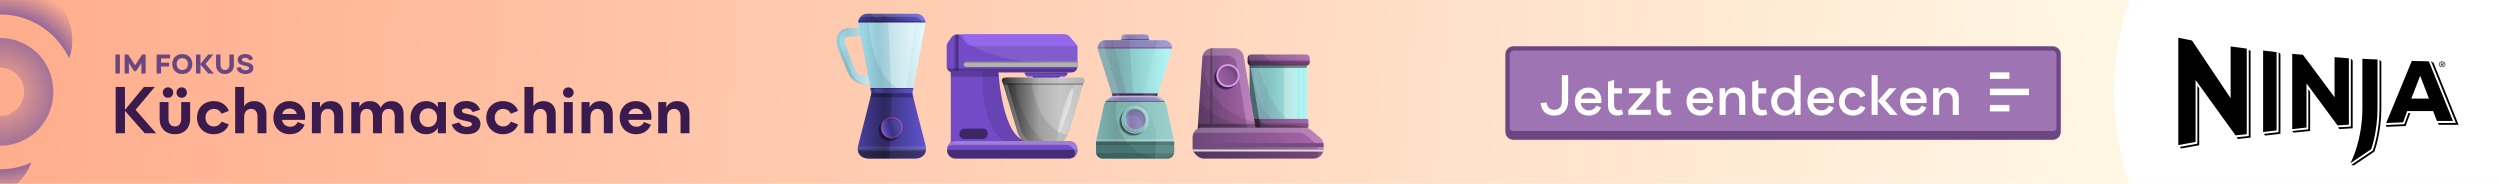 <?xml version="1.0" encoding="UTF-8"?> <svg xmlns="http://www.w3.org/2000/svg" width="1088" height="80" viewBox="0 0 1088 80" fill="none"><g clip-path="url(#clip0_4796_817)"><rect width="1088" height="80" fill="url(#paint0_linear_4796_817)"></rect><circle cx="1040" cy="40" r="120" fill="white"></circle><path fill-rule="evenodd" clip-rule="evenodd" d="M1024.39 72L1033.31 65.995L1033.49 65.508C1033.61 65.19 1036.36 57.626 1036.36 47.039V26.823L1035.56 25.967V47.039C1035.56 57.48 1032.86 64.917 1032.74 65.228L1032.65 65.472L1023.28 71.753L1024.39 72V72ZM949.3 64.619L957.092 63.205V38.471L956.292 37.284V62.532L948.595 63.947L949.3 64.619ZM978.651 21.64V59.174L973.374 59.749L973.879 60.478L979.45 59.9V22.199L978.651 21.64V21.64ZM985.805 59.006L992.442 58.227V23.468L991.639 22.734V57.513L985.189 58.295L985.805 59.006V59.006ZM1018.1 56.178L1023.89 55.834V26.383L1023.09 25.456V55.078L1017.48 55.407L1018.1 56.178V56.178ZM1004.57 38.738V56.28L997.553 57.027L998.169 57.723L1005.37 56.994V40.033L1004.57 38.738V38.738ZM1048.14 49.186L1046.36 54.073L1038.31 54.385L1038.58 55.209L1046.93 54.851L1048.98 49.186H1048.14V49.186ZM1057.94 26.637L1068.8 53.504L1060.94 53.535L1061.39 54.317L1069.99 54.308L1059.08 27.305L1057.94 26.637V26.637ZM972.914 58.911L955.518 34.824V61.794L948 63.132V16.446L953.953 17.628L970.777 42.756V20.203L977.792 21.148V58.399L972.914 58.911ZM990.781 56.737V22.702L984.914 21.982V57.458L990.781 56.737V56.737ZM1002.24 23.835L997.572 23.425V56.222L1003.79 55.501V36.323L1017.3 54.575L1022.23 54.267V25.378L1016 24.863V42.331L1002.24 23.835V23.835ZM1049.62 26.516L1038.47 53.541L1045.84 53.231L1047.61 48.342H1058.87L1060.56 52.644H1067.53L1057.05 26.694L1049.62 26.516V26.516ZM1057.07 42.901H1049.4L1053.26 32.966L1057.07 42.901ZM1031.96 64.916C1031.96 64.916 1034.7 57.441 1034.7 47.047V25.896L1028.11 25.586V47.047C1028.11 61.555 1022.89 71.038 1022.89 71.038L1031.96 64.916V64.916ZM1064.23 27.996C1064.23 27.286 1063.6 26.722 1062.82 26.722C1062.04 26.722 1061.41 27.286 1061.41 27.996C1061.41 28.697 1062.04 29.268 1062.82 29.268C1063.6 29.268 1064.23 28.697 1064.23 27.996ZM1064 27.996C1064 28.578 1063.47 29.057 1062.82 29.057C1062.17 29.057 1061.64 28.578 1061.64 27.996C1061.64 27.402 1062.17 26.932 1062.82 26.932C1063.47 26.932 1064 27.402 1064 27.996ZM1063.5 28.729L1063.06 28.145C1063.16 28.145 1063.48 28.037 1063.48 27.712C1063.48 27.441 1063.2 27.268 1062.93 27.268H1062.27V28.729H1062.52V28.151H1062.78L1063.2 28.729H1063.5V28.729ZM1063.22 27.712C1063.22 27.863 1063.07 27.96 1062.93 27.96H1062.52V27.455H1062.93C1063.07 27.455 1063.22 27.55 1063.22 27.712Z" fill="black"></path><mask id="path-3-outside-1_4796_817" maskUnits="userSpaceOnUse" x="655" y="20" width="242" height="41" fill="black"><rect fill="white" x="655" y="20" width="242" height="41"></rect><path d="M656 24C656 22.343 657.343 21 659 21H893C894.657 21 896 22.343 896 24V56C896 57.657 894.657 59 893 59H659C657.343 59 656 57.657 656 56V24Z"></path></mask><path d="M656 24C656 22.343 657.343 21 659 21H893C894.657 21 896 22.343 896 24V56C896 57.657 894.657 59 893 59H659C657.343 59 656 57.657 656 56V24Z" fill="#9E74B3"></path><path d="M676.384 50.312C673.48 50.312 670.864 48.848 670.48 44.864L673.072 44.576C673.336 46.928 674.8 47.792 676.408 47.792C678.4 47.792 679.72 46.472 679.72 43.952V32.72H682.456V44.024C682.456 48.032 679.984 50.312 676.384 50.312ZM691.39 50.312C687.79 50.312 685.366 47.768 685.366 44.192C685.366 40.64 687.742 38.096 691.27 38.096C694.654 38.096 696.934 40.424 696.934 43.52C696.934 43.808 696.934 44.456 696.886 44.864H687.934C688.222 46.688 689.494 48.032 691.51 48.032C693.118 48.032 694.174 47.192 694.75 45.968L696.814 46.784C695.878 48.92 694.03 50.312 691.39 50.312ZM688.006 42.944H694.462C694.222 41.576 693.166 40.352 691.27 40.352C689.47 40.352 688.366 41.408 688.006 42.944ZM703.896 50.288C701.04 50.288 699.816 48.368 699.816 46.04V35.6L702.456 34.712V38.408H705.888V40.688H702.456V45.632C702.456 47.024 703.104 47.936 704.448 47.936C704.952 47.936 705.408 47.792 705.768 47.6L706.416 49.64C705.768 50 704.928 50.288 703.896 50.288ZM708.638 50V47.96L715.118 40.616H708.878V38.408H718.238V40.448L711.758 47.792H718.43V50H708.638ZM724.989 50.288C722.133 50.288 720.909 48.368 720.909 46.04V35.6L723.549 34.712V38.408H726.981V40.688H723.549V45.632C723.549 47.024 724.197 47.936 725.541 47.936C726.045 47.936 726.501 47.792 726.861 47.6L727.509 49.64C726.861 50 726.021 50.288 724.989 50.288ZM740 50.312C736.4 50.312 733.976 47.768 733.976 44.192C733.976 40.64 736.352 38.096 739.88 38.096C743.264 38.096 745.544 40.424 745.544 43.52C745.544 43.808 745.544 44.456 745.496 44.864H736.544C736.832 46.688 738.104 48.032 740.12 48.032C741.728 48.032 742.784 47.192 743.36 45.968L745.424 46.784C744.488 48.92 742.64 50.312 740 50.312ZM736.616 42.944H743.072C742.832 41.576 741.776 40.352 739.88 40.352C738.08 40.352 736.976 41.408 736.616 42.944ZM756.906 43.784C756.906 41.432 755.778 40.376 754.146 40.376C752.154 40.376 751.002 41.912 751.002 44.048V50H748.362V38.408H750.786V40.736C751.506 39.104 752.922 38.072 755.01 38.072C757.698 38.072 759.546 39.752 759.546 42.944V50H756.906V43.784ZM766.661 50.288C763.805 50.288 762.581 48.368 762.581 46.04V35.6L765.221 34.712V38.408H768.653V40.688H765.221V45.632C765.221 47.024 765.869 47.936 767.213 47.936C767.717 47.936 768.173 47.792 768.533 47.6L769.181 49.64C768.533 50 767.693 50.288 766.661 50.288ZM776.605 50.312C773.317 50.312 770.797 47.84 770.797 44.192C770.797 40.568 773.317 38.072 776.605 38.072C778.525 38.072 780.037 38.912 780.973 40.304V32.72H783.613V50H781.213V47.672C780.301 49.328 778.693 50.312 776.605 50.312ZM773.413 44.192C773.413 46.4 774.901 48.152 777.181 48.152C779.509 48.152 780.973 46.4 780.973 44.192C780.973 41.984 779.509 40.232 777.181 40.232C774.901 40.232 773.413 41.984 773.413 44.192ZM792.593 50.312C788.993 50.312 786.569 47.768 786.569 44.192C786.569 40.64 788.945 38.096 792.473 38.096C795.857 38.096 798.137 40.424 798.137 43.52C798.137 43.808 798.137 44.456 798.089 44.864H789.137C789.425 46.688 790.697 48.032 792.713 48.032C794.321 48.032 795.377 47.192 795.953 45.968L798.017 46.784C797.081 48.92 795.233 50.312 792.593 50.312ZM789.209 42.944H795.665C795.425 41.576 794.369 40.352 792.473 40.352C790.673 40.352 789.569 41.408 789.209 42.944ZM806.376 50.312C802.848 50.312 800.328 47.768 800.328 44.192C800.328 40.64 802.848 38.072 806.376 38.072C808.8 38.072 810.984 39.272 811.824 41.6L809.664 42.44C809.04 41.096 807.888 40.376 806.448 40.376C804.36 40.376 802.824 41.984 802.824 44.192C802.824 46.424 804.36 48.008 806.448 48.008C807.888 48.008 809.04 47.312 809.664 45.968L811.824 46.784C810.984 49.112 808.8 50.312 806.376 50.312ZM814.526 50V32.72H817.166V50H814.526ZM817.238 43.904L822.158 38.408H825.326L820.502 43.76L825.878 50H822.614L817.238 43.904ZM832.929 50.312C829.329 50.312 826.905 47.768 826.905 44.192C826.905 40.64 829.281 38.096 832.809 38.096C836.193 38.096 838.473 40.424 838.473 43.52C838.473 43.808 838.473 44.456 838.425 44.864H829.473C829.761 46.688 831.033 48.032 833.049 48.032C834.657 48.032 835.713 47.192 836.289 45.968L838.353 46.784C837.417 48.92 835.569 50.312 832.929 50.312ZM829.545 42.944H836.001C835.761 41.576 834.705 40.352 832.809 40.352C831.009 40.352 829.905 41.408 829.545 42.944ZM849.836 43.784C849.836 41.432 848.708 40.376 847.076 40.376C845.084 40.376 843.932 41.912 843.932 44.048V50H841.292V38.408H843.716V40.736C844.436 39.104 845.852 38.072 847.94 38.072C850.628 38.072 852.476 39.752 852.476 42.944V50H849.836V43.784Z" fill="white"></path><path d="M874.5 45.667H866V48.5H874.5V45.667Z" fill="white"></path><path d="M883 38.583H866V41.417H883V38.583Z" fill="white"></path><path d="M874.5 31.5H866V34.333H874.5V31.5Z" fill="white"></path><path d="M655 24C655 21.791 656.791 20 659 20H893C895.209 20 897 21.791 897 24H895C895 22.895 894.105 22 893 22H659C657.895 22 657 22.895 657 24H655ZM897 57C897 59.209 895.209 61 893 61H659C656.791 61 655 59.209 655 57L657 56C657 56.552 657.895 57 659 57H893C894.105 57 895 56.552 895 56L897 57ZM659 61C656.791 61 655 59.209 655 57V24C655 21.791 656.791 20 659 20V22C657.895 22 657 22.895 657 24V56C657 56.552 657.895 57 659 57V61ZM893 20C895.209 20 897 21.791 897 24V57C897 59.209 895.209 61 893 61V57C894.105 57 895 56.552 895 56V24C895 22.895 894.105 22 893 22V20Z" fill="#6C4680" mask="url(#path-3-outside-1_4796_817)"></path><path d="M50.226 32V23.74H52.172V32H50.226ZM54.232 32V23.74H55.758L58.81 28.388L61.848 23.74H63.388V32H61.54V27.394L59.23 30.992H58.39L56.08 27.394V32H54.232ZM68.15 32V23.74H74.016V25.42H70.096V27.268H73.596V28.934H70.096V32H68.15ZM79.342 32.21C76.738 32.21 74.974 30.432 74.974 27.87C74.974 25.322 76.738 23.53 79.342 23.53C81.932 23.53 83.71 25.322 83.71 27.87C83.71 30.432 81.932 32.21 79.342 32.21ZM76.892 27.87C76.892 29.368 77.858 30.46 79.342 30.46C80.812 30.46 81.792 29.368 81.792 27.87C81.792 26.372 80.812 25.28 79.342 25.28C77.858 25.28 76.892 26.386 76.892 27.87ZM85.295 32V23.74H87.241V27.814L90.559 23.74H92.813L89.453 27.828L93.079 32H90.657L87.241 28.052V32H85.295ZM97.904 32.21C95.762 32.21 94.026 30.796 94.026 28.36V23.74H95.972V28.206C95.972 29.536 96.658 30.46 97.904 30.46C99.136 30.46 99.836 29.536 99.836 28.206V23.74H101.782V28.36C101.782 30.796 100.046 32.21 97.904 32.21ZM106.819 32.21C104.943 32.21 103.361 31.412 102.997 29.508L104.677 29.158C104.957 30.04 105.755 30.572 106.889 30.572C107.799 30.572 108.415 30.222 108.415 29.648C108.415 28.066 103.431 29.256 103.431 26.05C103.431 24.384 104.873 23.53 106.721 23.53C108.443 23.53 109.787 24.23 110.151 25.826L108.499 26.246C108.219 25.518 107.519 25.14 106.707 25.14C106.021 25.14 105.265 25.42 105.265 26.036C105.265 27.618 110.263 26.428 110.263 29.606C110.263 31.398 108.667 32.21 106.819 32.21Z" fill="#6C4680"></path><path d="M50.352 58V37.84H54.384V47.836L62.616 37.84H67.348L59.004 47.78L67.964 58H62.98L54.384 48.228V58H50.352ZM76.109 58.42C72.245 58.42 69.473 55.984 69.473 51.756V44.42H73.337V51.756C73.337 53.744 74.317 55.032 76.109 55.032C77.873 55.032 78.853 53.744 78.853 51.756V44.42H82.745V51.756C82.745 55.984 79.973 58.42 76.109 58.42ZM70.845 40.276C70.845 39.044 71.769 38.008 73.113 38.008C74.457 38.008 75.381 39.044 75.381 40.276C75.381 41.536 74.457 42.544 73.113 42.544C71.769 42.544 70.845 41.536 70.845 40.276ZM76.809 40.276C76.809 39.044 77.733 38.008 79.077 38.008C80.421 38.008 81.345 39.044 81.345 40.276C81.345 41.536 80.421 42.544 79.077 42.544C77.733 42.544 76.809 41.536 76.809 40.276ZM92.981 58.42C88.781 58.42 85.729 55.424 85.729 51.196C85.729 46.968 88.781 44 92.981 44C95.921 44 98.581 45.456 99.589 48.256L96.397 49.488C95.753 48.088 94.493 47.388 93.065 47.388C90.965 47.388 89.425 48.956 89.425 51.196C89.425 53.464 90.965 55.032 93.065 55.032C94.493 55.032 95.753 54.332 96.397 52.932L99.589 54.136C98.581 56.936 95.921 58.42 92.981 58.42ZM102.349 58V37.84H106.241V46.212C107.137 44.84 108.593 44 110.609 44C113.801 44 115.957 45.988 115.957 49.572V58H112.065V50.86C112.065 48.48 110.945 47.388 109.293 47.388C107.361 47.388 106.241 48.844 106.241 51.056V58H102.349ZM126.147 58.42C121.891 58.42 118.979 55.424 118.979 51.224C118.979 46.996 121.863 44 126.007 44C129.955 44 132.783 46.688 132.783 50.58C132.783 50.944 132.783 51.672 132.699 52.176H122.703C123.067 53.856 124.299 55.144 126.287 55.144C127.939 55.144 129.003 54.276 129.591 53.1L132.587 54.276C131.495 56.74 129.339 58.42 126.147 58.42ZM122.787 49.6H129.171C128.835 48.312 127.799 47.248 126.007 47.248C124.299 47.248 123.207 48.2 122.787 49.6ZM145.452 50.86C145.452 48.48 144.332 47.388 142.68 47.388C140.748 47.388 139.628 48.844 139.628 51.056V58H135.736V44.42H139.264V46.744C140.132 45.036 141.7 44 143.996 44C147.188 44 149.344 45.988 149.344 49.572V58H145.452V50.86ZM152.881 58V44.42H156.409V46.576C157.305 44.952 158.817 44 160.973 44C163.185 44 164.893 45.036 165.705 46.912C166.545 45.092 168.113 44 170.409 44C173.545 44 175.645 46.072 175.645 49.656V58H171.781V50.804C171.781 48.452 170.717 47.388 169.093 47.388C167.245 47.388 166.209 48.788 166.209 51V58H162.317V50.804C162.317 48.452 161.253 47.388 159.629 47.388C157.781 47.388 156.773 48.788 156.773 51V58H152.881ZM185.475 58.42C181.667 58.42 178.671 55.592 178.671 51.196C178.671 46.828 181.667 44 185.475 44C187.715 44 189.479 44.98 190.543 46.688V44.42H194.071V58H190.543V55.704C189.479 57.44 187.715 58.42 185.475 58.42ZM182.535 51.196C182.535 53.492 184.019 55.256 186.343 55.256C188.695 55.256 190.207 53.464 190.207 51.196C190.207 48.928 188.695 47.164 186.343 47.164C184.019 47.164 182.535 48.928 182.535 51.196ZM203.207 58.42C200.043 58.42 197.579 57.02 196.571 54.192L199.847 53.268C200.491 54.36 201.471 55.2 203.179 55.2C204.495 55.2 205.391 54.78 205.391 54.024C205.391 51.84 197.355 53.632 197.355 48.368C197.355 45.4 199.847 43.972 202.899 43.972C205.755 43.972 207.967 45.204 208.947 47.752L205.727 48.788C205.251 47.808 204.355 47.164 202.983 47.164C202.059 47.164 201.023 47.444 201.023 48.256C201.023 50.468 209.087 48.676 209.087 53.968C209.087 56.964 206.483 58.42 203.207 58.42ZM218.872 58.42C214.672 58.42 211.62 55.424 211.62 51.196C211.62 46.968 214.672 44 218.872 44C221.812 44 224.472 45.456 225.48 48.256L222.288 49.488C221.644 48.088 220.384 47.388 218.956 47.388C216.856 47.388 215.316 48.956 215.316 51.196C215.316 53.464 216.856 55.032 218.956 55.032C220.384 55.032 221.644 54.332 222.288 52.932L225.48 54.136C224.472 56.936 221.812 58.42 218.872 58.42ZM228.24 58V37.84H232.132V46.212C233.028 44.84 234.484 44 236.5 44C239.692 44 241.848 45.988 241.848 49.572V58H237.956V50.86C237.956 48.48 236.836 47.388 235.184 47.388C233.252 47.388 232.132 48.844 232.132 51.056V58H228.24ZM245.384 58V44.42H249.276V58H245.384ZM245.02 40.276C245.02 39.044 246 38.008 247.344 38.008C248.688 38.008 249.64 39.044 249.64 40.276C249.64 41.536 248.688 42.544 247.344 42.544C246 42.544 245.02 41.536 245.02 40.276ZM262.784 50.86C262.784 48.48 261.664 47.388 260.012 47.388C258.08 47.388 256.96 48.844 256.96 51.056V58H253.068V44.42H256.596V46.744C257.464 45.036 259.032 44 261.328 44C264.52 44 266.676 45.988 266.676 49.572V58H262.784V50.86ZM276.866 58.42C272.61 58.42 269.698 55.424 269.698 51.224C269.698 46.996 272.582 44 276.726 44C280.674 44 283.502 46.688 283.502 50.58C283.502 50.944 283.502 51.672 283.418 52.176H273.422C273.786 53.856 275.018 55.144 277.006 55.144C278.658 55.144 279.722 54.276 280.31 53.1L283.306 54.276C282.214 56.74 280.058 58.42 276.866 58.42ZM273.506 49.6H279.89C279.554 48.312 278.518 47.248 276.726 47.248C275.018 47.248 273.926 48.2 273.506 49.6ZM296.171 50.86C296.171 48.48 295.051 47.388 293.399 47.388C291.467 47.388 290.347 48.844 290.347 51.056V58H286.455V44.42H289.983V46.744C290.851 45.036 292.419 44 294.715 44C297.907 44 300.063 45.988 300.063 49.572V58H296.171V50.86Z" fill="#3B1A4D"></path><g filter="url(#filter0_b_4796_817)"><path fill-rule="evenodd" clip-rule="evenodd" d="M16.29 -4.581C10.504 -6.701 4.113 -6.437 -1.479 -3.846C-7.071 -1.255 -11.407 3.45 -13.535 9.237C-5.598 5.616 3.451 5.298 11.622 8.351C19.787 11.411 26.427 17.551 30.116 25.455C32.201 19.634 31.921 13.227 29.336 7.61C26.751 1.994 22.066 -2.383 16.29 -4.581ZM-11.523 71.547C-19.715 68.501 -26.384 62.36 -30.097 54.444C-32.202 60.277 -31.93 66.704 -29.34 72.339C-26.75 77.973 -22.051 82.363 -16.255 84.56C-13.386 85.62 -10.336 86.103 -7.28 85.982C-4.224 85.861 -1.222 85.138 1.554 83.854C4.33 82.57 6.826 80.752 8.899 78.502C10.972 76.252 12.581 73.615 13.634 70.742C9.7 72.526 5.453 73.516 1.136 73.654C-3.181 73.792 -7.483 73.076 -11.523 71.547ZM-21.018 30.017C-19.704 27.138 -17.834 24.547 -15.514 22.395C-13.162 20.311 -10.413 18.724 -7.433 17.727C-4.453 16.729 -1.303 16.343 1.829 16.591C4.961 16.839 8.011 17.716 10.797 19.17C13.584 20.624 16.048 22.624 18.044 25.052C21.789 29.783 23.611 35.754 23.145 41.77C22.68 47.787 19.961 53.406 15.534 57.504C11.05 61.482 5.212 63.587 -0.777 63.387C-6.766 63.186 -12.45 60.694 -16.657 56.425C-18.827 54.121 -20.52 51.411 -21.637 48.45C-22.755 45.489 -23.276 42.335 -23.169 39.172C-23.063 36.008 -22.332 32.897 -21.018 30.017ZM-4.146 49.616C-2.236 50.436 -0.126 50.67 1.917 50.289H1.852C4.59 49.795 7.02 48.233 8.608 45.947C10.195 43.661 10.811 40.837 10.319 38.097C9.949 36.051 8.98 34.161 7.535 32.666C6.091 31.172 4.235 30.14 2.204 29.702C0.173 29.264 -1.943 29.439 -3.875 30.205C-5.807 30.971 -7.468 32.294 -8.647 34.005C-9.827 35.717 -10.472 37.741 -10.501 39.82C-10.53 41.899 -9.942 43.94 -8.81 45.684C-7.679 47.428 -6.055 48.796 -4.146 49.616Z" fill="url(#paint1_radial_4796_817)"></path></g><g clip-path="url(#clip1_4796_817)"><path d="M489.414 15H498.592C499.385 15 500.029 15.65 500.029 16.449V19.002H487.977V16.449C487.977 15.65 488.622 15 489.414 15Z" fill="url(#paint2_linear_4796_817)"></path><path opacity="0.4" d="M500.023 17.005H487.971V19.009H500.023V17.005Z" fill="black"></path><path d="M493.913 17.533H481.049C478.799 17.533 477.195 19.74 477.886 21.907L484.432 42.467H503.4L509.946 21.907C510.637 19.747 509.033 17.533 506.784 17.533H493.919H493.913Z" fill="url(#paint3_linear_4796_817)"></path><path d="M506.777 17.533H481.049C479.075 17.533 477.598 19.233 477.732 21.115H510.087C510.221 19.233 508.751 17.533 506.77 17.533H506.777Z" fill="url(#paint4_linear_4796_817)"></path><path opacity="0.3" d="M477.752 20.533C477.732 20.722 477.718 20.919 477.732 21.115H510.087C510.1 20.919 510.087 20.729 510.067 20.533H477.752Z" fill="#1A1A1A"></path><path d="M503.97 40.652H483.855L484.432 42.467H493.913H503.393L503.97 40.652Z" fill="#46244F"></path><path opacity="0.1" d="M491.429 17.533H481.049C478.799 17.533 477.195 19.74 477.886 21.907L484.432 42.467H493.315L491.429 17.533Z" fill="#46244F"></path><path opacity="0.1" d="M497.297 42.467H503.4L509.946 21.907C510.637 19.747 509.033 17.533 506.784 17.533H503.829L497.303 42.467H497.297Z" fill="white"></path><path opacity="0.1" d="M490.63 42.467L484.345 17.533H481.049C478.799 17.533 477.195 19.74 477.886 21.907L484.432 42.467H490.63Z" fill="#46244F"></path><path opacity="0.1" d="M487.494 42.467L479.853 17.756C478.276 18.372 477.329 20.154 477.886 21.907L484.432 42.467H487.501H487.494Z" fill="white"></path><path d="M502.158 41.702H485.842C483.204 41.702 480.914 43.558 480.35 46.158L477 61.537V66.149C477 67.72 478.262 69 479.827 69H508.173C509.731 69 511 67.727 511 66.149V61.537L507.65 46.158C507.086 43.558 504.796 41.702 502.158 41.702Z" fill="url(#paint5_linear_4796_817)"></path><path d="M511 66.156V61.544L477 61.537V66.149C477 67.72 478.262 69 479.827 69H508.173C509.731 69 511 67.727 511 66.149V66.156Z" fill="#4F807C"></path><path opacity="0.2" d="M508.704 63.129H511V61.537H477V63.129H508.704Z" fill="#1A1A1A"></path><path opacity="0.2" d="M477.054 66.677C477.295 67.998 478.444 69.007 479.827 69.007H508.173C509.556 69.007 510.705 68.004 510.946 66.677H477.054Z" fill="#1A1A1A"></path><path opacity="0.3" d="M477.195 60.65L477 61.537H511L510.805 60.65H477.195Z" fill="white"></path><path opacity="0.1" d="M508.173 69C509.395 69 510.429 68.208 510.825 67.111C492.355 73.68 481.834 53.661 486.803 41.702H485.849C483.211 41.702 480.921 43.558 480.357 46.158L477 61.537V66.149C477 67.72 478.262 69 479.827 69H508.173Z" fill="black"></path><path opacity="0.1" d="M511 66.156V61.544L507.65 46.165C507.086 43.564 504.796 41.709 502.158 41.709H492.731C497.142 44.898 504.528 52.036 502.99 63.664C502.735 65.58 502.641 67.368 502.675 69.013H508.173C509.731 69.013 511 67.74 511 66.162V66.156Z" fill="white"></path><path opacity="0.2" d="M497.191 57.396C499.517 55.05 499.517 51.247 497.191 48.901C494.865 46.555 491.094 46.555 488.769 48.901C486.443 51.247 486.443 55.05 488.769 57.396C491.094 59.741 494.865 59.741 497.191 57.396Z" fill="black"></path><path opacity="0.2" d="M493.167 58.923C496.457 58.923 499.123 56.234 499.123 52.916C499.123 49.599 496.457 46.91 493.167 46.91C489.878 46.91 487.212 49.599 487.212 52.916C487.212 56.234 489.878 58.923 493.167 58.923Z" fill="black"></path><path opacity="0.2" d="M499.24 53.646C499.765 50.371 497.559 47.287 494.312 46.757C491.065 46.227 488.007 48.452 487.482 51.727C486.956 55.002 489.163 58.087 492.41 58.616C495.656 59.146 498.714 56.921 499.24 53.646Z" fill="black"></path><path opacity="0.2" d="M493.55 58.469C496.839 58.469 499.506 55.78 499.506 52.463C499.506 49.145 496.839 46.456 493.55 46.456C490.261 46.456 487.595 49.145 487.595 52.463C487.595 55.78 490.261 58.469 493.55 58.469Z" fill="black"></path><path d="M494 58.131C497.289 58.131 499.955 55.442 499.955 52.124C499.955 48.807 497.289 46.117 494 46.117C490.711 46.117 488.045 48.807 488.045 52.124C488.045 55.442 490.711 58.131 494 58.131Z" fill="url(#paint6_linear_4796_817)"></path><path opacity="0.3" d="M494 58.131C497.289 58.131 499.955 55.442 499.955 52.124C499.955 48.807 497.289 46.117 494 46.117C490.711 46.117 488.045 48.807 488.045 52.124C488.045 55.442 490.711 58.131 494 58.131Z" fill="white"></path><path d="M497.982 56.142C500.181 53.923 500.181 50.325 497.982 48.106C495.782 45.888 492.215 45.888 490.015 48.106C487.815 50.325 487.815 53.923 490.015 56.142C492.215 58.36 495.782 58.36 497.982 56.142Z" fill="url(#paint7_linear_4796_817)"></path><path opacity="0.1" d="M494.49 57.196C491.375 57.196 488.857 54.65 488.857 51.515C488.857 50.33 489.22 49.226 489.837 48.318C488.931 49.327 488.374 50.661 488.374 52.131C488.374 55.273 490.898 57.813 494.007 57.813C495.94 57.813 497.646 56.831 498.666 55.327C497.632 56.472 496.155 57.196 494.497 57.196H494.49Z" fill="black"></path><path opacity="0.3" d="M494.141 46.395C492.395 46.395 490.851 47.214 489.844 48.494C490.831 47.539 492.167 46.944 493.651 46.944C496.686 46.944 499.143 49.422 499.143 52.483C499.143 53.783 498.693 54.982 497.948 55.93C498.989 54.921 499.64 53.506 499.64 51.934C499.64 48.874 497.182 46.395 494.148 46.395H494.141Z" fill="white"></path><path d="M498.425 52.124C498.425 54.589 496.444 56.587 494 56.587C491.556 56.587 489.575 54.589 489.575 52.124C489.575 49.659 491.556 47.661 494 47.661C496.444 47.661 498.425 49.659 498.425 52.124Z" fill="url(#paint8_linear_4796_817)"></path><path opacity="0.3" d="M494.262 56.323C491.818 56.323 489.837 54.325 489.837 51.86C489.837 50.695 490.294 49.639 491.019 48.846C490.139 49.659 489.575 50.824 489.575 52.124C489.575 54.589 491.556 56.587 494 56.587C495.282 56.587 496.43 56.025 497.243 55.145C496.457 55.869 495.417 56.33 494.269 56.33L494.262 56.323Z" fill="white"></path><path opacity="0.1" d="M494 47.668C491.784 47.668 489.965 49.321 489.643 51.467C490.442 50.682 491.529 50.194 492.731 50.194C495.175 50.194 497.156 52.192 497.156 54.657C497.156 54.88 497.122 55.097 497.088 55.314C497.908 54.501 498.425 53.377 498.425 52.124C498.425 49.659 496.444 47.661 494 47.661V47.668Z" fill="black"></path><path opacity="0.1" d="M493.55 48.23C495.994 48.23 497.975 50.228 497.975 52.693C497.975 53.6 497.706 54.44 497.243 55.145C497.968 54.352 498.418 53.296 498.418 52.131C498.418 49.666 496.437 47.668 493.993 47.668C492.449 47.668 491.093 48.467 490.301 49.679C491.106 48.792 492.254 48.23 493.543 48.23H493.55Z" fill="black"></path><path opacity="0.1" d="M493.846 47.898C496.289 47.898 498.27 49.896 498.27 52.361C498.27 53.208 498.028 53.986 497.619 54.657C498.116 53.939 498.431 53.072 498.431 52.131C498.431 49.666 496.451 47.668 494.007 47.668C492.462 47.668 491.106 48.467 490.314 49.679C490.327 49.659 490.348 49.646 490.361 49.632C491.167 48.582 492.422 47.898 493.846 47.898Z" fill="black"></path><path d="M502.158 41.702H485.842C484.056 41.702 482.452 42.562 481.411 43.91H506.582C505.541 42.562 503.937 41.702 502.151 41.702H502.158Z" fill="url(#paint9_linear_4796_817)"></path><path opacity="0.4" d="M485.352 42.366H501.667C503.131 42.366 504.474 42.948 505.481 43.903H506.582C505.541 42.555 503.937 41.695 502.151 41.695H485.842C484.056 41.695 482.452 42.555 481.411 43.903H481.539C482.546 42.948 483.889 42.366 485.352 42.366Z" fill="white"></path><path opacity="0.4" d="M506.589 43.91H481.418C481.304 44.066 481.176 44.208 481.075 44.377H506.931C506.831 44.215 506.703 44.066 506.589 43.91Z" fill="black"></path></g><g clip-path="url(#clip2_4796_817)"><path d="M568.7 26.509H543.831V55.717H568.7V26.509Z" fill="url(#paint10_linear_4796_817)"></path><path opacity="0.3" d="M564.682 26.509H558.818V55.717H564.682V26.509Z" fill="white"></path><path opacity="0.2" d="M565.365 55.717H566.746V26.509H565.365V55.717Z" fill="white"></path><path opacity="0.1" d="M568.708 54.977C555.816 53.845 548.927 36.887 547.523 26.509H543.831V55.717H568.7V54.985L568.708 54.977Z" fill="#5D2C78"></path><path opacity="0.1" d="M545.545 26.509H543.831V55.717H561.029C546.476 52.52 545.359 34.152 545.545 26.509Z" fill="#5D2C78"></path><path d="M568.7 51.749H543.839C543.44 51.749 543.117 52.07 543.117 52.466V54.993C543.117 55.389 543.44 55.709 543.839 55.709H568.7C569.099 55.709 569.422 55.389 569.422 54.993V52.466C569.422 52.07 569.099 51.749 568.7 51.749Z" fill="url(#paint11_linear_4796_817)"></path><path opacity="0.3" d="M569.422 55.016V53.729H543.117V55.016C543.117 55.401 543.427 55.709 543.815 55.709H568.716C569.104 55.709 569.414 55.394 569.414 55.016H569.422Z" fill="#292929"></path><path opacity="0.4" d="M543.831 29.467C544.017 29.552 544.219 29.598 544.428 29.598H568.545C568.6 29.598 568.654 29.591 568.708 29.583V26.509H543.839V29.467H543.831Z" fill="black"></path><path d="M568.499 23.727H544.482C543.66 23.727 542.993 24.39 542.993 25.207V27.064C542.993 27.881 543.66 28.543 544.482 28.543H568.499C569.321 28.543 569.988 27.881 569.988 27.064V25.207C569.988 24.39 569.321 23.727 568.499 23.727Z" fill="url(#paint12_linear_4796_817)"></path><path opacity="0.3" d="M569.988 27.11V26.509H542.993V27.11C542.993 27.896 543.637 28.543 544.436 28.543H568.553C569.344 28.543 569.996 27.903 569.996 27.11H569.988Z" fill="black"></path><path opacity="0.1" d="M568.545 23.727H544.428C543.637 23.727 542.985 24.367 542.985 25.16V25.808H569.98V25.16C569.98 24.367 569.337 23.727 568.538 23.727H568.545Z" fill="white"></path><path opacity="0.1" d="M569.988 27.11V26.64C560.881 29.159 552.255 28.319 550.037 23.727H544.436C543.645 23.727 542.993 24.367 542.993 25.16V27.11C542.993 27.896 543.637 28.543 544.436 28.543H568.553C569.344 28.543 569.996 27.903 569.996 27.11H569.988Z" fill="black"></path><path opacity="0.2" d="M568.91 55.679C566.148 54.739 562.138 54.068 557.243 54.415C551.146 54.854 548.935 54.022 548.431 51.757H543.815C543.427 51.757 543.117 52.065 543.117 52.45V55.016C543.117 55.401 543.427 55.709 543.815 55.709H568.716C568.786 55.709 568.84 55.686 568.902 55.671L568.91 55.679Z" fill="black"></path><path opacity="0.4" d="M543.831 28.412V51.757H543.815C543.427 51.757 543.117 52.065 543.117 52.45V55.016C543.117 55.401 543.427 55.709 543.815 55.709H568.716C568.786 55.709 568.84 55.686 568.902 55.671C568.987 55.648 569.057 55.609 569.127 55.555H548.609L546.049 39.923L543.536 24.583C543.513 24.421 543.466 24.274 543.42 24.12C543.148 24.382 542.985 24.744 542.985 25.145V27.094C542.985 27.672 543.334 28.165 543.823 28.389L543.831 28.412Z" fill="black"></path><path d="M546.709 57.767H521.125L523.266 25.006C523.414 22.757 525.299 21 527.572 21H537.02C539.138 21 540.937 22.526 541.279 24.598L546.717 57.774L546.709 57.767Z" fill="url(#paint13_linear_4796_817)"></path><path opacity="0.2" d="M524.477 24.159H533.925C536.043 24.159 537.842 25.684 538.184 27.757L543.102 57.767H546.709L541.279 24.598C540.937 22.526 539.138 21 537.02 21H527.572C525.539 21 523.825 22.41 523.383 24.321C523.74 24.228 524.104 24.159 524.484 24.159H524.477Z" fill="white"></path><path opacity="0.3" d="M521.125 57.767H546.709L546.073 53.868H521.381L521.125 57.767Z" fill="#070508"></path><path opacity="0.2" d="M527.704 21H527.564C527.238 21 526.928 21.046 526.618 21.116V53.868H527.696V21H527.704Z" fill="#070508"></path><path opacity="0.1" d="M545.918 52.928C531.745 50.362 524.833 39.067 523.065 28.058L521.125 57.767H546.709L545.918 52.928Z" fill="#070508"></path><path opacity="0.1" d="M546.36 55.648C536.058 54.615 527.417 50.401 522.025 43.975L521.125 57.767H546.709L546.36 55.648Z" fill="#070508"></path><path d="M571.695 69H523.957C522.933 69 521.94 68.623 521.188 67.937L520.358 67.189C519.496 66.411 519.008 65.309 519.008 64.154V59.662C519.008 57.397 520.854 55.563 523.135 55.563H567.723C568.731 55.563 569.709 55.91 570.477 56.557L574.456 59.839C575.441 60.656 576.008 61.858 576.008 63.129V64.716C576.008 66.157 575.279 67.498 574.076 68.291C573.37 68.754 572.548 69 571.703 69H571.695Z" fill="url(#paint14_linear_4796_817)"></path><path opacity="0.2" d="M574.449 59.839L570.469 56.557C569.693 55.917 568.716 55.563 567.715 55.563H523.127C521.412 55.563 519.939 56.603 519.318 58.083C519.807 57.882 520.342 57.767 520.908 57.767H565.497C566.505 57.767 567.483 58.113 568.251 58.761L572.23 62.05C573.215 62.867 573.781 64.069 573.781 65.34V66.927C573.781 67.528 573.65 68.106 573.417 68.638C573.642 68.538 573.859 68.43 574.068 68.291C575.279 67.498 576 66.157 576 64.716V63.129C576 61.858 575.434 60.648 574.449 59.839Z" fill="white"></path><path opacity="0.4" d="M574.068 68.291C574.929 67.729 575.535 66.881 575.822 65.926C564.643 65.856 534.406 65.695 519.341 65.772C519.574 66.303 519.915 66.789 520.358 67.189L521.188 67.937C521.948 68.623 522.933 69 523.957 69H571.695C572.54 69 573.363 68.754 574.068 68.291Z" fill="#261A2B"></path><path d="M576 63.992V63.129C576 62.844 575.969 62.559 575.907 62.282H523.553C523.553 62.282 523.096 63.992 527.021 63.992H576Z" fill="#714D80"></path><path d="M519.419 65.926H575.822C575.922 65.579 575.984 65.209 576 64.84H519.07C519.132 65.217 519.248 65.587 519.419 65.926Z" fill="#E0E0E0"></path><path opacity="0.3" d="M575.953 65.302C575.977 65.148 575.992 64.994 576 64.84H519.07C519.101 65.001 519.14 65.155 519.186 65.302H575.953Z" fill="#080808"></path><path opacity="0.3" d="M533.335 39.083C536.133 39.083 538.401 36.83 538.401 34.052C538.401 31.273 536.133 29.02 533.335 29.02C530.538 29.02 528.27 31.273 528.27 34.052C528.27 36.83 530.538 39.083 533.335 39.083Z" fill="#070508"></path><path opacity="0.3" d="M533.568 38.782C536.366 38.782 538.634 36.53 538.634 33.751C538.634 30.973 536.366 28.72 533.568 28.72C530.77 28.72 528.503 30.973 528.503 33.751C528.503 36.53 530.77 38.782 533.568 38.782Z" fill="#070508"></path><path opacity="0.3" d="M533.793 38.482C536.591 38.482 538.858 36.229 538.858 33.451C538.858 30.672 536.591 28.42 533.793 28.42C530.995 28.42 528.728 30.672 528.728 33.451C528.728 36.229 530.995 38.482 533.793 38.482Z" fill="#070508"></path><path d="M534.398 37.958C537.196 37.958 539.464 35.705 539.464 32.927C539.464 30.148 537.196 27.896 534.398 27.896C531.6 27.896 529.333 30.148 529.333 32.927C529.333 35.705 531.6 37.958 534.398 37.958Z" fill="#D99AF7"></path><path d="M538.634 32.927C538.634 35.246 536.741 37.133 534.398 37.133C532.055 37.133 530.163 35.254 530.163 32.927C530.163 30.6 532.055 28.72 534.398 28.72C536.741 28.72 538.634 30.6 538.634 32.927Z" fill="url(#paint15_linear_4796_817)"></path><path opacity="0.1" d="M534.398 28.72C532.893 28.72 531.574 29.506 530.83 30.685C531.536 30.169 532.397 29.853 533.343 29.853C535.678 29.853 537.579 31.733 537.579 34.059C537.579 34.884 537.33 35.647 536.919 36.301C537.959 35.539 538.641 34.314 538.641 32.934C538.641 30.615 536.749 28.728 534.406 28.728L534.398 28.72Z" fill="#070508"></path></g><g clip-path="url(#clip3_4796_817)"><path d="M384.385 36.693H376.667C373.126 36.693 371.471 35.01 370.481 34.01L370.318 33.839C369.522 33.04 368.586 30.822 366.645 25.958C366.003 24.36 365.4 22.848 364.936 21.793C363.714 19.031 363.691 16.41 364.866 14.594C365.554 13.532 366.97 12.267 369.792 12.267H381.54V15.859H369.792C368.81 15.859 368.168 16.091 367.867 16.557C367.395 17.294 367.526 18.814 368.207 20.342C368.702 21.451 369.313 22.995 369.97 24.632C370.867 26.881 372.368 30.635 372.886 31.341L373.033 31.488C373.852 32.319 374.626 33.102 376.667 33.102H384.385V36.693ZM372.847 31.302L372.863 31.318C372.863 31.318 372.855 31.31 372.847 31.302Z" fill="url(#paint16_linear_4796_817)"></path><g opacity="0.1"><path d="M381.54 12.267H380.712V15.859H381.54V12.267Z" fill="white"></path><path d="M384.385 33.102H383.558V36.693H384.385V33.102Z" fill="white"></path><path d="M373.033 31.488L372.886 31.341C372.368 30.635 370.867 26.881 369.97 24.632C369.321 22.995 368.702 21.451 368.207 20.342C367.526 18.814 367.395 17.294 367.867 16.557C368.168 16.099 368.81 15.859 369.792 15.859H368.965C367.983 15.859 367.341 16.091 367.039 16.557C366.568 17.294 366.699 18.814 367.38 20.342C367.874 21.451 368.485 22.995 369.143 24.632C370.04 26.881 371.54 30.635 372.058 31.341L372.205 31.488C373.025 32.319 373.798 33.102 375.84 33.102H376.667C374.626 33.102 373.852 32.319 373.033 31.488Z" fill="white"></path></g><path opacity="0.1" d="M371.958 34.01L371.795 33.839C370.999 33.04 370.063 30.822 368.122 25.958C367.48 24.36 366.877 22.848 366.413 21.793C365.191 19.031 365.168 16.41 366.343 14.594C367.032 13.532 368.447 12.267 371.269 12.267H369.792C366.97 12.267 365.554 13.532 364.866 14.594C363.691 16.41 363.714 19.039 364.936 21.793C365.4 22.84 366.003 24.36 366.645 25.958C368.586 30.822 369.522 33.032 370.318 33.839L370.481 34.01C371.471 35.01 373.126 36.693 376.667 36.693H378.145C374.603 36.693 372.948 35.01 371.958 34.01Z" fill="black"></path><path d="M396.612 6H377.418C374.989 6 373.156 8.211 373.605 10.607L379.212 40.556C379.475 41.952 380.689 42.961 382.104 42.961H394.184C395.599 42.961 396.813 41.952 397.076 40.556L402.683 10.607C403.131 8.211 401.299 6 398.87 6L396.612 6Z" fill="url(#paint17_linear_4796_817)"></path><path opacity="0.3" d="M387.982 42.961H393.874L398.77 6H396.612H386.404L387.982 42.961Z" fill="white"></path><path opacity="0.1" d="M379.212 40.556C379.475 41.952 380.689 42.961 382.104 42.961H394.184C395.599 42.961 396.813 41.952 397.076 40.556L397.223 39.765C382.089 39.711 378.469 19.404 377.727 6H377.418C374.989 6 373.156 8.211 373.605 10.607L379.212 40.556Z" fill="#004557"></path><path d="M378.786 38.291L379.212 40.556C379.475 41.952 380.689 42.961 382.104 42.961H394.184C395.599 42.961 396.813 41.952 397.076 40.556L397.501 38.291H378.794H378.786Z" fill="url(#paint18_linear_4796_817)"></path><path opacity="0.2" d="M396.311 41.347H384.231C382.816 41.347 381.601 40.339 381.338 38.943L381.215 38.299H378.786L379.212 40.564C379.475 41.96 380.689 42.968 382.104 42.968H394.184C395.328 42.968 396.334 42.301 396.821 41.309C396.659 41.34 396.488 41.355 396.311 41.355V41.347Z" fill="black"></path><path opacity="0.2" d="M395.189 42.263H383.109C381.694 42.263 380.48 41.254 380.217 39.858L379.923 38.291H378.786L379.212 40.556C379.475 41.952 380.689 42.961 382.104 42.961H394.184C395.011 42.961 395.761 42.604 396.303 42.038C395.955 42.177 395.584 42.263 395.189 42.263Z" fill="black"></path><path opacity="0.1" d="M394.563 42.612H382.483C381.068 42.612 379.854 41.603 379.591 40.207L379.235 38.291H378.794L379.22 40.556C379.482 41.952 380.697 42.961 382.112 42.961H394.192C395.019 42.961 395.769 42.604 396.311 42.038C396.295 42.038 396.287 42.038 396.272 42.053C395.792 42.402 395.205 42.612 394.57 42.612H394.563Z" fill="white"></path><path opacity="0.3" d="M397.432 38.64L397.501 38.291H378.786L378.856 38.64H397.432Z" fill="black"></path><path d="M398.87 6H377.41C375.275 6 373.613 7.706 373.535 9.739H402.745C402.667 7.706 400.997 6 398.87 6Z" fill="url(#paint19_linear_4796_817)"></path><path opacity="0.2" d="M376.343 7.35H397.803C399.435 7.35 400.788 8.35 401.368 9.739H402.753C402.675 7.706 401.005 6 398.878 6H377.418C375.848 6 374.533 6.931 373.914 8.234C374.572 7.699 375.407 7.357 376.343 7.357V7.35Z" fill="white"></path><path opacity="0.3" d="M373.605 9.219C373.574 9.39 373.543 9.56 373.535 9.739H402.745C402.745 9.56 402.706 9.39 402.675 9.219H373.605Z" fill="black"></path><path opacity="0.1" d="M402.606 8.862C395.615 9.405 387.286 8.668 382.947 6H377.418C375.283 6 373.62 7.706 373.543 9.739H402.753C402.745 9.436 402.683 9.149 402.606 8.862Z" fill="black"></path><path opacity="0.2" d="M379.413 6H377.41C375.275 6 373.613 7.706 373.535 9.739H384.385C381.594 8.761 379.916 7.443 379.413 6Z" fill="black"></path><path d="M402.753 63.074C401.77 59.552 397.03 40.556 397.03 40.556H379.266C379.266 40.556 374.525 59.552 373.543 63.074C372.561 66.595 374.61 69 378.191 69H398.112C401.693 69 403.742 66.595 402.76 63.074H402.753Z" fill="url(#paint20_linear_4796_817)"></path><path opacity="0.5" d="M389.528 69H398.105C400.966 69 402.845 67.464 402.985 65.052H373.303C373.443 67.464 375.322 69 378.183 69H389.521H389.528Z" fill="#1A1A1A"></path><path opacity="0.1" d="M402.899 63.702H373.396C373.257 64.455 373.272 65.145 373.412 65.766H402.884C403.023 65.145 403.039 64.455 402.899 63.702Z" fill="white"></path><path opacity="0.3" d="M397.478 42.364C397.2 41.239 397.03 40.556 397.03 40.556H379.266C379.266 40.556 379.096 41.239 378.817 42.364H397.486H397.478Z" fill="black"></path><path opacity="0.2" d="M379.258 40.556C379.258 40.556 374.518 59.552 373.535 63.074C372.553 66.595 374.603 69 378.183 69H386.984L388.144 41.347L387.255 40.556H379.266H379.258Z" fill="black"></path><path opacity="0.2" d="M387.007 61.662C389.677 61.662 391.841 59.492 391.841 56.814C391.841 54.137 389.677 51.966 387.007 51.966C384.338 51.966 382.174 54.137 382.174 56.814C382.174 59.492 384.338 61.662 387.007 61.662Z" fill="black"></path><path opacity="0.2" d="M387.293 61.321C389.963 61.321 392.127 59.15 392.127 56.473C392.127 53.795 389.963 51.625 387.293 51.625C384.624 51.625 382.46 53.795 382.46 56.473C382.46 59.15 384.624 61.321 387.293 61.321Z" fill="black"></path><path opacity="0.2" d="M387.587 60.987C390.257 60.987 392.421 58.817 392.421 56.139C392.421 53.462 390.257 51.291 387.587 51.291C384.918 51.291 382.754 53.462 382.754 56.139C382.754 58.817 384.918 60.987 387.587 60.987Z" fill="black"></path><path opacity="0.2" d="M387.873 60.646C390.543 60.646 392.707 58.475 392.707 55.798C392.707 53.121 390.543 50.95 387.873 50.95C385.204 50.95 383.04 53.121 383.04 55.798C383.04 58.475 385.204 60.646 387.873 60.646Z" fill="black"></path><path d="M388.144 60.382C390.813 60.382 392.977 58.212 392.977 55.534C392.977 52.857 390.813 50.686 388.144 50.686C385.475 50.686 383.311 52.857 383.311 55.534C383.311 58.212 385.475 60.382 388.144 60.382Z" fill="url(#paint21_linear_4796_817)"></path><path opacity="0.3" d="M388.144 60.382C390.813 60.382 392.977 58.212 392.977 55.534C392.977 52.857 390.813 50.686 388.144 50.686C385.475 50.686 383.311 52.857 383.311 55.534C383.311 58.212 385.475 60.382 388.144 60.382Z" fill="black"></path><path d="M388.144 60.188C390.707 60.188 392.784 58.105 392.784 55.534C392.784 52.964 390.707 50.88 388.144 50.88C385.581 50.88 383.504 52.964 383.504 55.534C383.504 58.105 385.581 60.188 388.144 60.188Z" fill="url(#paint22_linear_4796_817)"></path><path d="M392.042 55.534C392.042 57.691 390.302 59.444 388.144 59.444C385.986 59.444 384.246 57.699 384.246 55.534C384.246 53.37 385.986 51.625 388.144 51.625C390.302 51.625 392.042 53.37 392.042 55.534Z" fill="url(#paint23_linear_4796_817)"></path><path opacity="0.2" d="M388.144 51.625C386.976 51.625 385.932 52.145 385.221 52.959C385.909 52.354 386.798 51.989 387.788 51.989C389.938 51.989 391.686 53.735 391.686 55.899C391.686 56.884 391.322 57.784 390.719 58.474C391.531 57.761 392.049 56.713 392.049 55.542C392.049 53.386 390.309 51.633 388.152 51.633L388.144 51.625Z" fill="black"></path></g><g clip-path="url(#clip4_4796_817)"><path d="M466.334 31.504H414.578C413.152 31.504 412 30.34 412 28.898V20.183C412 19.544 412.189 18.923 412.557 18.408L413.992 16.336C414.568 15.506 415.513 15.009 416.514 15.009H463.256C464.162 15.009 465.022 15.41 465.607 16.117L468.922 20.088V28.908C468.922 30.349 467.77 31.514 466.344 31.514L466.334 31.504Z" fill="#734AC7"></path><path opacity="0.2" d="M415.296 15.258V31.505H417.099V15H416.504C416.079 15 415.673 15.095 415.296 15.258Z" fill="black"></path><path opacity="0.2" d="M416.202 15.019V31.505H417.109V15H416.514C416.41 15 416.306 15 416.202 15.019Z" fill="black"></path><path d="M420.508 26.694C419.847 26.694 419.309 27.238 419.309 27.906C419.309 28.574 419.847 29.118 420.508 29.118H468.893C468.893 29.042 468.912 28.975 468.912 28.889V26.684H420.508V26.694Z" fill="#B3B3B3"></path><path opacity="0.3" d="M420.508 26.694C419.847 26.694 419.309 27.238 419.309 27.906C419.309 28.001 419.328 28.097 419.347 28.192C419.479 27.658 419.951 27.266 420.508 27.266H468.922V26.694H420.508Z" fill="black"></path><path d="M463.246 15H419.11C419.167 17.701 420.036 20.078 422.916 20.078H468.922L465.607 16.107C465.022 15.411 464.162 15 463.256 15H463.246Z" fill="#8857EB"></path><path opacity="0.3" d="M468.742 29.815H412.17C412.538 30.798 413.473 31.505 414.578 31.505H466.334C467.439 31.505 468.374 30.798 468.742 29.815Z" fill="black"></path><path opacity="0.1" d="M468.912 20.078L465.598 16.107C465.012 15.411 464.153 15 463.246 15H417.099C427.467 26.913 452.123 28.068 468.912 27.295V20.078Z" fill="white"></path><path d="M447.458 61.383C436.051 61.383 434.483 30.75 434.483 30.75H413.785V63.244L447.458 61.383Z" fill="#734AC7"></path><path opacity="0.2" d="M413.785 33.366H434.682C434.531 31.743 434.483 30.75 434.483 30.75H413.785V33.366Z" fill="black"></path><path d="M449.148 32.44H461.433V32.574C461.433 33.528 460.669 34.301 459.724 34.301H450.857C449.913 34.301 449.148 33.528 449.148 32.574V32.44Z" fill="#2F1E52"></path><path d="M437.958 33.805C436.882 33.805 436.127 35.056 436.485 36.258L442.784 57.306C444.03 61.459 447.864 64.303 452.217 64.303H455.787C460.14 64.303 463.974 61.459 465.22 57.306L471.518 36.258C471.877 35.065 471.122 33.805 470.045 33.805H437.958Z" fill="url(#paint24_linear_4796_817)"></path><path opacity="0.2" d="M470.036 33.805H437.958C437.26 33.805 436.703 34.33 436.495 35.027H465.522C466.599 35.027 467.354 36.277 466.995 37.48L460.697 58.528C459.941 61.048 458.232 63.082 456.032 64.294C460.281 64.189 463.992 61.373 465.211 57.306L471.509 36.258C471.868 35.065 471.112 33.805 470.036 33.805Z" fill="white"></path><path opacity="0.3" d="M457.354 63.569H453.785C449.432 63.569 445.598 60.724 444.351 56.572L438.053 35.523C437.864 34.912 437.987 34.282 438.28 33.815H437.958C436.882 33.815 436.127 35.065 436.485 36.268L442.784 57.316C444.03 61.468 447.864 64.313 452.217 64.313H455.787C457.581 64.313 459.28 63.826 460.754 62.967C459.687 63.358 458.544 63.578 457.354 63.578V63.569Z" fill="white"></path><path opacity="0.1" d="M442.784 57.306C444.03 61.459 447.864 64.303 452.217 64.303H455.787C459.602 64.303 463.02 62.118 464.644 58.786C453.539 56.314 449.8 43.15 448.553 33.805H437.968C436.891 33.805 436.136 35.056 436.495 36.258L442.793 57.306H442.784Z" fill="black"></path><path opacity="0.1" d="M441.481 33.805H437.958C436.882 33.805 436.127 35.056 436.485 36.258L442.784 57.306C444.03 61.459 447.864 64.303 452.217 64.303H455.787C456.627 64.303 457.439 64.198 458.223 63.998C448.601 59.015 442.34 46.596 441.481 33.805Z" fill="black"></path><path opacity="0.3" d="M437.033 34.492C436.91 34.492 436.797 34.521 436.684 34.569C436.4 35.036 436.297 35.647 436.476 36.249L436.655 36.86C436.769 36.907 436.891 36.946 437.024 36.946H470.942C471.075 36.946 471.197 36.917 471.311 36.86L471.49 36.249C471.669 35.647 471.566 35.027 471.282 34.569C471.169 34.521 471.056 34.492 470.933 34.492H437.033Z" fill="black"></path><path d="M470.876 33.805H437.118C436.497 33.805 435.994 34.314 435.994 34.941V35.122C435.994 35.75 436.497 36.258 437.118 36.258H470.876C471.497 36.258 472 35.75 472 35.122V34.941C472 34.314 471.497 33.805 470.876 33.805Z" fill="url(#paint25_linear_4796_817)"></path><path d="M445.938 31.505H464.635V31.638C464.635 32.593 463.87 33.366 462.925 33.366H447.647C446.703 33.366 445.938 32.593 445.938 31.638V31.505Z" fill="#734AC7"></path><path opacity="0.3" d="M464.635 31.505H445.938C445.938 31.848 446.032 32.163 446.193 32.44H464.38C464.54 32.163 464.635 31.848 464.635 31.505Z" fill="#2F1E52"></path><path opacity="0.1" d="M434.474 30.75H427.382C427.288 39.542 428.412 55.607 437.335 61.936L447.449 61.373C436.042 61.373 434.474 30.741 434.474 30.741V30.75Z" fill="black"></path><path d="M465.418 61.383H415.664C413.734 61.383 412.17 62.964 412.17 64.914V65.468C412.17 67.419 413.734 69 415.664 69H465.418C467.348 69 468.912 67.419 468.912 65.468V64.914C468.912 62.964 467.348 61.383 465.418 61.383Z" fill="#734AC7"></path><path opacity="0.4" d="M415.938 69H465.144C467.222 69 468.912 67.291 468.912 65.191H412.17C412.17 67.291 413.86 69 415.938 69Z" fill="black"></path><path opacity="0.3" d="M465.144 61.383H415.938C414.276 61.383 412.859 62.48 412.368 63.989C413.029 63.406 413.898 63.044 414.842 63.044H464.049C466.127 63.044 467.817 64.752 467.817 66.852C467.817 67.272 467.751 67.673 467.619 68.055C468.412 67.358 468.912 66.337 468.912 65.191C468.912 63.091 467.222 61.383 465.144 61.383Z" fill="white"></path><path opacity="0.4" d="M466.712 38.435C465.371 37.28 459.705 57.049 460.546 58.108C461.386 59.168 468.44 39.924 466.712 38.435Z" fill="white"></path><path opacity="0.2" d="M427.458 56.295H419.375C418.29 56.295 417.411 57.184 417.411 58.28V58.595C417.411 59.692 418.29 60.581 419.375 60.581H427.458C428.543 60.581 429.422 59.692 429.422 58.595V58.28C429.422 57.184 428.543 56.295 427.458 56.295Z" fill="black"></path><path opacity="0.2" d="M427.647 56.151H419.564C418.479 56.151 417.6 57.04 417.6 58.137V58.452C417.6 59.549 418.479 60.438 419.564 60.438H427.647C428.732 60.438 429.611 59.549 429.611 58.452V58.137C429.611 57.04 428.732 56.151 427.647 56.151Z" fill="black"></path><path opacity="0.2" d="M427.826 56.008H419.743C418.658 56.008 417.779 56.897 417.779 57.994V58.309C417.779 59.405 418.658 60.294 419.743 60.294H427.826C428.911 60.294 429.79 59.405 429.79 58.309V57.994C429.79 56.897 428.911 56.008 427.826 56.008Z" fill="black"></path><path d="M427.864 56.018H419.781C418.696 56.018 417.817 56.907 417.817 58.003V58.318C417.817 59.415 418.696 60.304 419.781 60.304H427.864C428.949 60.304 429.828 59.415 429.828 58.318V58.003C429.828 56.907 428.949 56.018 427.864 56.018Z" fill="#3B2666"></path></g></g><defs><filter id="filter0_b_4796_817" x="-41.5" y="-16" width="83" height="112" filterUnits="userSpaceOnUse" color-interpolation-filters="sRGB"><feFlood flood-opacity="0" result="BackgroundImageFix"></feFlood><feGaussianBlur in="BackgroundImageFix" stdDeviation="5"></feGaussianBlur><feComposite in2="SourceAlpha" operator="in" result="effect1_backgroundBlur_4796_817"></feComposite><feBlend mode="normal" in="SourceGraphic" in2="effect1_backgroundBlur_4796_817" result="shape"></feBlend></filter><linearGradient id="paint0_linear_4796_817" x1="0" y1="0" x2="928" y2="80" gradientUnits="userSpaceOnUse"><stop stop-color="#FFAD8C"></stop><stop offset="1" stop-color="#FFF8E5"></stop></linearGradient><radialGradient id="paint1_radial_4796_817" cx="0" cy="0" r="1" gradientUnits="userSpaceOnUse" gradientTransform="translate(-1.37091e-06 40) rotate(-90) scale(46 46)"><stop stop-color="#855C99" stop-opacity="0"></stop><stop offset="0.688" stop-color="#855C99"></stop><stop offset="1" stop-color="#855C99" stop-opacity="0"></stop></radialGradient><linearGradient id="paint2_linear_4796_817" x1="487.971" y1="17.005" x2="500.029" y2="17.005" gradientUnits="userSpaceOnUse"><stop stop-color="#A499C9"></stop><stop offset="0.26" stop-color="#877CB0"></stop><stop offset="1" stop-color="#9C90CC"></stop></linearGradient><linearGradient id="paint3_linear_4796_817" x1="477.725" y1="30" x2="510.1" y2="30" gradientUnits="userSpaceOnUse"><stop stop-color="#8AC9C7"></stop><stop offset="0.29" stop-color="#83BFBD"></stop><stop offset="1" stop-color="#AAF7F5"></stop></linearGradient><linearGradient id="paint4_linear_4796_817" x1="477.725" y1="19.32" x2="510.1" y2="19.32" gradientUnits="userSpaceOnUse"><stop stop-color="#A499C9"></stop><stop offset="0.26" stop-color="#877CB0"></stop><stop offset="1" stop-color="#9C90CC"></stop></linearGradient><linearGradient id="paint5_linear_4796_817" x1="477" y1="55.354" x2="511" y2="55.354" gradientUnits="userSpaceOnUse"><stop stop-color="#8AC9C7"></stop><stop offset="0.26" stop-color="#7CB0AC"></stop><stop offset="1" stop-color="#90CCC7"></stop></linearGradient><linearGradient id="paint6_linear_4796_817" x1="488.045" y1="52.124" x2="499.955" y2="52.124" gradientUnits="userSpaceOnUse"><stop stop-color="#8AC9C7"></stop><stop offset="0.26" stop-color="#7CB0AC"></stop><stop offset="1" stop-color="#90CCC7"></stop></linearGradient><linearGradient id="paint7_linear_4796_817" x1="488.364" y1="52.123" x2="499.63" y2="52.123" gradientUnits="userSpaceOnUse"><stop stop-color="#8AC9C7"></stop><stop offset="0.26" stop-color="#7CB0AC"></stop><stop offset="1" stop-color="#90CCC7"></stop></linearGradient><linearGradient id="paint8_linear_4796_817" x1="489.575" y1="52.124" x2="498.425" y2="52.124" gradientUnits="userSpaceOnUse"><stop stop-color="#A499C9"></stop><stop offset="0.26" stop-color="#877CB0"></stop><stop offset="1" stop-color="#9C90CC"></stop></linearGradient><linearGradient id="paint9_linear_4796_817" x1="481.418" y1="42.806" x2="506.589" y2="42.806" gradientUnits="userSpaceOnUse"><stop stop-color="#A499C9"></stop><stop offset="0.26" stop-color="#877CB0"></stop><stop offset="1" stop-color="#9C90CC"></stop></linearGradient><linearGradient id="paint10_linear_4796_817" x1="543.831" y1="41.109" x2="568.708" y2="41.109" gradientUnits="userSpaceOnUse"><stop stop-color="#8AC9C7"></stop><stop offset="0.29" stop-color="#83BFBD"></stop><stop offset="1" stop-color="#AAF7F5"></stop></linearGradient><linearGradient id="paint11_linear_4796_817" x1="543.117" y1="53.737" x2="569.422" y2="53.737" gradientUnits="userSpaceOnUse"><stop stop-color="#6C487A"></stop><stop offset="1" stop-color="#AB65AA"></stop></linearGradient><linearGradient id="paint12_linear_4796_817" x1="542.993" y1="26.139" x2="569.988" y2="26.139" gradientUnits="userSpaceOnUse"><stop stop-color="#6C487A"></stop><stop offset="1" stop-color="#AB65AA"></stop></linearGradient><linearGradient id="paint13_linear_4796_817" x1="521.125" y1="39.383" x2="546.709" y2="39.383" gradientUnits="userSpaceOnUse"><stop stop-color="#6C487A"></stop><stop offset="1" stop-color="#AB65AA"></stop></linearGradient><linearGradient id="paint14_linear_4796_817" x1="519" y1="62.282" x2="576" y2="62.282" gradientUnits="userSpaceOnUse"><stop stop-color="#6C487A"></stop><stop offset="1" stop-color="#AB65AA"></stop></linearGradient><linearGradient id="paint15_linear_4796_817" x1="541.193" y1="29.352" x2="527.844" y2="36.469" gradientUnits="userSpaceOnUse"><stop stop-color="#6C487A"></stop><stop offset="1" stop-color="#AB65AA"></stop></linearGradient><linearGradient id="paint16_linear_4796_817" x1="364" y1="24.484" x2="384.385" y2="24.484" gradientUnits="userSpaceOnUse"><stop stop-color="#ACE4F2"></stop><stop offset="0.23" stop-color="#98C9D6"></stop><stop offset="1" stop-color="#E6FAFF"></stop></linearGradient><linearGradient id="paint17_linear_4796_817" x1="376.42" y1="24.996" x2="402.56" y2="23.57" gradientUnits="userSpaceOnUse"><stop stop-color="#ACE4F2"></stop><stop offset="0.23" stop-color="#98C9D6"></stop><stop offset="1" stop-color="#E6FAFF"></stop></linearGradient><linearGradient id="paint18_linear_4796_817" x1="378.786" y1="40.626" x2="397.501" y2="40.626" gradientUnits="userSpaceOnUse"><stop stop-color="#5B52C7"></stop><stop offset="0.37" stop-color="#38327A"></stop><stop offset="1" stop-color="#6055D1"></stop></linearGradient><linearGradient id="paint19_linear_4796_817" x1="373.535" y1="7.869" x2="402.753" y2="7.869" gradientUnits="userSpaceOnUse"><stop stop-color="#5B52C7"></stop><stop offset="0.37" stop-color="#38327A"></stop><stop offset="1" stop-color="#6055D1"></stop></linearGradient><linearGradient id="paint20_linear_4796_817" x1="373.296" y1="54.774" x2="403" y2="54.774" gradientUnits="userSpaceOnUse"><stop stop-color="#5B52C7"></stop><stop offset="0.37" stop-color="#38327A"></stop><stop offset="1" stop-color="#6055D1"></stop></linearGradient><linearGradient id="paint21_linear_4796_817" x1="383.403" y1="56.985" x2="394.329" y2="53.652" gradientUnits="userSpaceOnUse"><stop stop-color="#9D52C7"></stop><stop offset="0.37" stop-color="#61327A"></stop><stop offset="1" stop-color="#AB5FD1"></stop></linearGradient><linearGradient id="paint22_linear_4796_817" x1="383.597" y1="56.931" x2="394.081" y2="53.729" gradientUnits="userSpaceOnUse"><stop stop-color="#9D52C7"></stop><stop offset="0.37" stop-color="#61327A"></stop><stop offset="1" stop-color="#AB5FD1"></stop></linearGradient><linearGradient id="paint23_linear_4796_817" x1="384.324" y1="56.706" x2="393.129" y2="54.021" gradientUnits="userSpaceOnUse"><stop stop-color="#5B52C7"></stop><stop offset="0.37" stop-color="#38327A"></stop><stop offset="1" stop-color="#6055D1"></stop></linearGradient><linearGradient id="paint24_linear_4796_817" x1="436.391" y1="49.05" x2="471.603" y2="49.05" gradientUnits="userSpaceOnUse"><stop stop-color="#2E2E2E"></stop><stop offset="0.46" stop-color="#B3B3B3"></stop><stop offset="0.72" stop-color="#C7C7C7"></stop><stop offset="0.97" stop-color="#B3B3B3"></stop></linearGradient><linearGradient id="paint25_linear_4796_817" x1="435.994" y1="35.027" x2="472" y2="35.027" gradientUnits="userSpaceOnUse"><stop stop-color="#2E2E2E"></stop><stop offset="0.46" stop-color="#B3B3B3"></stop><stop offset="0.72" stop-color="#C7C7C7"></stop><stop offset="0.97" stop-color="#B3B3B3"></stop></linearGradient><clipPath id="clip0_4796_817"><rect width="1088" height="80" fill="white"></rect></clipPath><clipPath id="clip1_4796_817"><rect width="34" height="54" fill="white" transform="translate(477 15)"></rect></clipPath><clipPath id="clip2_4796_817"><rect width="57" height="48" fill="white" transform="translate(519 21)"></rect></clipPath><clipPath id="clip3_4796_817"><rect width="39" height="63" fill="white" transform="translate(364 6)"></rect></clipPath><clipPath id="clip4_4796_817"><rect width="60" height="54" fill="white" transform="translate(412 15)"></rect></clipPath></defs></svg> 